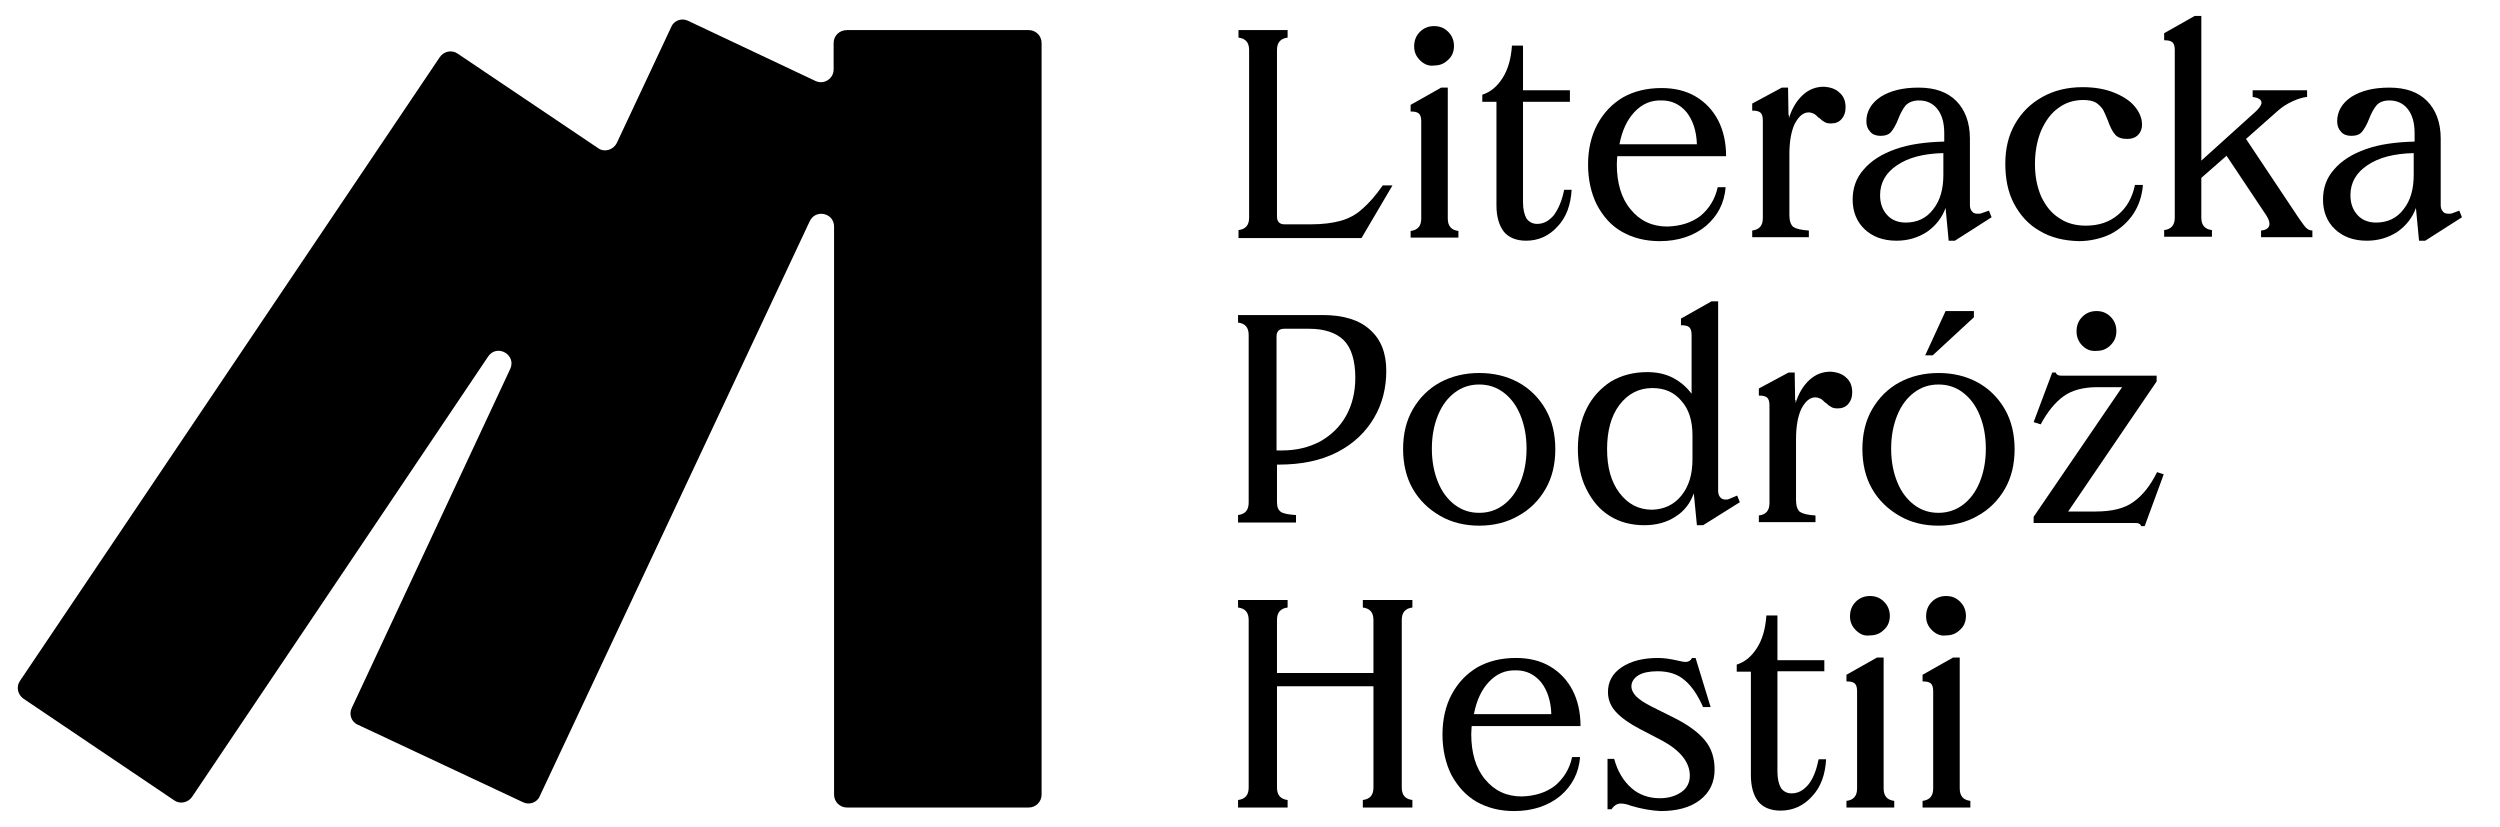 <?xml version="1.0" encoding="UTF-8"?> <svg xmlns:x="http://ns.adobe.com/Extensibility/1.0/;" xmlns:i="http://ns.adobe.com/AdobeIllustrator/10.0/;" xmlns:graph="http://ns.adobe.com/Graphs/1.0/;" xmlns="http://www.w3.org/2000/svg" xmlns:xlink="http://www.w3.org/1999/xlink" version="1.1" id="Layer_1" x="0px" y="0px" height="186.8" width="565" viewBox="0 0 565 186.8"><g i:extraneous="self"><g class="logo-ext" style="opacity: 1;"><path d="M314.7,41.9l-7,11.9h-27.8V52c1.6-0.2,2.4-1.1,2.4-2.8V11.3c0-1.7-0.8-2.6-2.4-2.8V6.8H291v1.7c-1.6,0.2-2.4,1.1-2.4,2.8 V49c0,1.1,0.6,1.7,1.7,1.7h6c2.6,0,4.9-0.3,6.7-0.8c1.8-0.5,3.5-1.4,4.9-2.7c1.5-1.3,3-3,4.6-5.3H314.7z"></path><path d="M329.6,52.2v1.5h-10.8v-1.5c1.6-0.2,2.4-1.1,2.4-2.8v-22c0-0.9-0.2-1.5-0.6-1.8c-0.4-0.3-1-0.4-1.8-0.4v-1.5l6.9-3.9h1.5 v29.6C327.2,51.1,328,52,329.6,52.2 M320.9,13.6c-0.9-0.9-1.3-1.9-1.3-3.1c0-1.3,0.4-2.4,1.3-3.3c0.9-0.9,2-1.3,3.2-1.3 c1.3,0,2.3,0.4,3.2,1.3c0.9,0.9,1.3,2,1.3,3.2c0,1.2-0.4,2.3-1.3,3.1c-0.9,0.9-1.9,1.3-3.2,1.3C322.9,15,321.8,14.5,320.9,13.6"></path><path d="M355.2,42.8c-0.2,3.5-1.2,6.3-3.2,8.4c-1.9,2.1-4.3,3.2-7.1,3.2c-2.2,0-3.9-0.7-5-2c-1.1-1.4-1.7-3.4-1.7-6V23H335v-1.6 c1.9-0.6,3.4-1.9,4.6-3.8c1.2-1.9,1.9-4.3,2.1-7.3h2.5v10.1h10.6V23h-10.6v22.7c0,1.6,0.3,2.8,0.8,3.7c0.6,0.8,1.4,1.2,2.4,1.2 c1.5,0,2.7-0.7,3.8-2c1-1.4,1.8-3.2,2.3-5.7H355.2z"></path><path d="M384.3,48.8c1.9-1.6,3.3-3.7,3.9-6.5h1.8c-0.3,3.6-1.8,6.5-4.5,8.8c-2.7,2.2-6.2,3.4-10.4,3.4c-3.2,0-6-0.7-8.5-2.1 s-4.3-3.5-5.7-6.1c-1.3-2.6-2-5.7-2-9.1c0-3.4,0.7-6.5,2.1-9.1c1.4-2.6,3.3-4.6,5.8-6.1c2.5-1.4,5.4-2.1,8.7-2.1 c2.9,0,5.5,0.6,7.7,1.9c2.2,1.3,3.9,3.1,5.1,5.4c1.2,2.3,1.8,5.1,1.8,8.1h-24.6c0,0.4-0.1,1-0.1,1.8c0,4.2,1,7.7,3.1,10.2 c2.1,2.6,4.9,3.9,8.3,3.9C379.9,51.1,382.3,50.3,384.3,48.8 M369.4,25.3c-1.7,1.8-2.8,4.2-3.4,7.3h17.5c-0.1-3-0.9-5.4-2.3-7.2 c-1.5-1.8-3.4-2.7-5.6-2.7C373.1,22.6,371.1,23.5,369.4,25.3"></path><path d="M415.8,21c0.9,0.8,1.3,1.9,1.3,3.3c0,1.1-0.3,1.9-0.9,2.6c-0.6,0.7-1.4,1-2.4,1c-0.6,0-1.1-0.1-1.4-0.3 c-0.4-0.2-0.8-0.5-1.2-0.9c-0.1,0-0.3-0.2-0.6-0.5c-0.3-0.3-0.6-0.5-0.9-0.6c-0.3-0.1-0.6-0.2-0.9-0.2c-1.3,0-2.3,0.9-3.2,2.6 c-0.8,1.7-1.2,4-1.2,6.9v13.7c0,1.3,0.3,2.2,0.9,2.7c0.6,0.4,1.8,0.7,3.5,0.8v1.5H396v-1.5c1.6-0.2,2.4-1.1,2.4-2.8V27.2 c0-0.9-0.2-1.5-0.6-1.8c-0.4-0.3-1-0.4-1.8-0.4v-1.6l6.7-3.6h1.4l0.1,6.2h0.1v0.7c0.7-2.2,1.7-3.9,3.1-5.2c1.4-1.3,3-1.9,4.8-1.9 C413.7,19.7,414.9,20.1,415.8,21"></path><path d="M449.5,47.6l0.6,1.5l-8.3,5.3h-1.4l-0.7-7.4c-0.8,2.2-2.2,4-4.2,5.4c-2,1.3-4.3,2-6.9,2c-3,0-5.4-0.9-7.2-2.6 c-1.8-1.7-2.7-4-2.7-6.7c0-2.6,0.8-4.9,2.5-6.8c1.7-2,4.1-3.5,7.2-4.6c3.1-1.1,6.8-1.6,11-1.7v-1.9c0-2.3-0.5-4.1-1.5-5.4 c-1-1.3-2.4-2-4.2-2c-1.3,0-2.3,0.4-3,1.1c-0.6,0.7-1.2,1.8-1.7,3.1c-0.5,1.3-1.1,2.3-1.6,2.9c-0.5,0.6-1.3,0.9-2.4,0.9 c-1,0-1.8-0.3-2.3-0.9c-0.6-0.6-0.9-1.4-0.9-2.4c0-2.2,1.1-4.1,3.2-5.5c2.2-1.4,5-2.1,8.6-2.1c3.7,0,6.5,1,8.5,3 c2,2,3.1,4.9,3.1,8.5v15.1c0,0.6,0.2,1.1,0.5,1.4c0.3,0.4,0.7,0.5,1.3,0.5c0.3,0,0.6,0,0.8-0.1L449.5,47.6z M436.9,47.3 c1.6-2,2.3-4.6,2.3-7.8v-4.9c-4.4,0.1-7.9,1-10.4,2.7c-2.6,1.7-3.9,4-3.9,6.8c0,1.8,0.5,3.3,1.6,4.5c1,1.1,2.4,1.7,4.2,1.7 C433.3,50.3,435.4,49.3,436.9,47.3"></path><path d="M461,52.2c-2.5-1.4-4.4-3.5-5.8-6.1c-1.4-2.6-2-5.7-2-9.1c0-3.4,0.7-6.4,2.2-9c1.5-2.6,3.5-4.6,6.2-6.1 c2.7-1.5,5.7-2.2,9.1-2.2c2.6,0,5,0.4,7,1.2c2,0.8,3.6,1.8,4.7,3.1c1.1,1.3,1.7,2.7,1.7,4.2c0,0.9-0.3,1.7-0.9,2.3 c-0.6,0.6-1.4,0.9-2.4,0.9c-1.3,0-2.2-0.3-2.8-1c-0.6-0.7-1.1-1.7-1.6-3.1c-0.4-1-0.8-1.9-1.1-2.5c-0.4-0.6-0.9-1.1-1.6-1.6 c-0.7-0.4-1.7-0.6-2.9-0.6c-2.1,0-4,0.6-5.6,1.8c-1.7,1.2-2.9,2.9-3.9,5.1c-0.9,2.2-1.4,4.7-1.4,7.6c0,2.8,0.5,5.2,1.4,7.3 c1,2.1,2.3,3.8,4.1,4.9c1.7,1.2,3.8,1.7,6,1.7c2.9,0,5.3-0.8,7.2-2.4c2-1.6,3.3-3.9,3.9-6.8h1.8c-0.2,2.5-0.9,4.6-2.2,6.6 c-1.3,1.9-3,3.4-5.1,4.5c-2.1,1-4.6,1.6-7.2,1.6C466.4,54.4,463.5,53.7,461,52.2"></path><path d="M519.6,49.4c0.7,1,1.2,1.7,1.6,2.1c0.4,0.4,0.9,0.6,1.4,0.6v1.5h-11.6v-1.5c1.2-0.1,1.9-0.6,1.9-1.5 c0-0.5-0.2-1.1-0.7-1.9l-9-13.5l-5.7,5v9c0,1.7,0.8,2.6,2.4,2.8v1.5h-10.8v-1.5c1.6-0.2,2.4-1.1,2.4-2.8V11.3 c0-0.9-0.2-1.5-0.6-1.8c-0.4-0.3-1-0.4-1.8-0.4V7.5l6.9-3.9h1.5v32.7l12.4-11.2c0.8-0.8,1.2-1.4,1.2-1.9c0-0.7-0.7-1.1-2-1.3 v-1.5h12.3v1.5c-0.9,0.1-2,0.4-3.3,1c-1.3,0.6-2.4,1.3-3.5,2.3l-7,6.2L519.6,49.4z"></path><path d="M555.8,47.6l0.6,1.5l-8.3,5.3h-1.4l-0.7-7.4c-0.8,2.2-2.2,4-4.2,5.4c-2,1.3-4.3,2-6.9,2c-3,0-5.4-0.9-7.2-2.6 c-1.8-1.7-2.7-4-2.7-6.7c0-2.6,0.8-4.9,2.5-6.8c1.7-2,4.1-3.5,7.2-4.6c3.1-1.1,6.8-1.6,11-1.7v-1.9c0-2.3-0.5-4.1-1.5-5.4 c-1-1.3-2.4-2-4.2-2c-1.3,0-2.3,0.4-2.9,1.1c-0.6,0.7-1.2,1.8-1.7,3.1c-0.5,1.3-1.1,2.3-1.6,2.9c-0.5,0.6-1.3,0.9-2.4,0.9 c-1,0-1.8-0.3-2.3-0.9c-0.6-0.6-0.9-1.4-0.9-2.4c0-2.2,1.1-4.1,3.2-5.5c2.2-1.4,5-2.1,8.6-2.1c3.7,0,6.5,1,8.5,3 c2,2,3.1,4.9,3.1,8.5v15.1c0,0.6,0.2,1.1,0.5,1.4c0.3,0.4,0.7,0.5,1.3,0.5c0.3,0,0.6,0,0.8-0.1L555.8,47.6z M543.2,47.3 c1.6-2,2.3-4.6,2.3-7.8v-4.9c-4.4,0.1-7.9,1-10.4,2.7c-2.6,1.7-3.9,4-3.9,6.8c0,1.8,0.5,3.3,1.6,4.5c1,1.1,2.4,1.7,4.2,1.7 C539.6,50.3,541.7,49.3,543.2,47.3"></path><path d="M288.6,105v8.5c0,1.1,0.3,1.8,0.9,2.2c0.6,0.4,1.8,0.6,3.4,0.7v1.7h-13.1v-1.7c1.6-0.2,2.4-1.1,2.4-2.8V75.7 c0-1.7-0.8-2.6-2.4-2.8v-1.7h19.1c4.7,0,8.3,1.1,10.7,3.3c2.5,2.2,3.7,5.3,3.7,9.3c0,3.9-0.9,7.5-2.8,10.7 c-1.9,3.2-4.6,5.8-8.3,7.7c-3.7,1.9-8.1,2.8-13.2,2.8H288.6z M288.6,101.8h1.2c3.2,0,6-0.7,8.5-2c2.5-1.4,4.5-3.3,5.9-5.8 c1.4-2.5,2.1-5.4,2.1-8.6c0-3.9-0.9-6.8-2.6-8.5c-1.7-1.7-4.4-2.6-7.8-2.6h-5.7c-1.1,0-1.7,0.6-1.7,1.7V101.8z"></path><path d="M325.5,116.6c-2.6-1.5-4.7-3.5-6.2-6.1c-1.5-2.6-2.2-5.7-2.2-9c0-3.4,0.7-6.4,2.2-9c1.5-2.6,3.6-4.7,6.2-6.1 c2.6-1.4,5.6-2.1,8.8-2.1c3.3,0,6.2,0.7,8.8,2.1c2.6,1.4,4.7,3.5,6.2,6.1c1.5,2.6,2.2,5.7,2.2,9c0,3.4-0.7,6.4-2.2,9 c-1.5,2.6-3.6,4.7-6.2,6.1c-2.6,1.5-5.6,2.2-8.8,2.2C331.1,118.8,328.1,118.1,325.5,116.6 M339.8,114.1c1.6-1.2,2.9-2.9,3.8-5.1 c0.9-2.2,1.4-4.7,1.4-7.6c0-2.9-0.5-5.4-1.4-7.6c-0.9-2.2-2.2-3.9-3.8-5.1c-1.6-1.2-3.4-1.8-5.5-1.8c-2.1,0-3.9,0.6-5.5,1.8 c-1.6,1.2-2.9,2.9-3.8,5.1c-0.9,2.2-1.4,4.7-1.4,7.6c0,2.9,0.5,5.4,1.4,7.6c0.9,2.2,2.2,3.9,3.8,5.1c1.6,1.2,3.4,1.8,5.5,1.8 C336.4,115.9,338.2,115.3,339.8,114.1"></path><path d="M392.6,112l0.6,1.5l-8.3,5.2h-1.4l-0.7-7.2c-0.8,2.2-2.1,4-4.2,5.3c-2,1.3-4.4,1.9-7,1.9c-2.9,0-5.6-0.7-7.8-2.1 c-2.3-1.4-4-3.5-5.3-6.1c-1.3-2.6-1.9-5.7-1.9-9.1c0-3.4,0.7-6.5,2-9.1c1.3-2.6,3.2-4.6,5.5-6.1c2.4-1.4,5.1-2.1,8.2-2.1 c2.1,0,4.1,0.4,5.8,1.3c1.7,0.9,3.1,2.1,4.2,3.6V75.7c0-0.9-0.2-1.5-0.6-1.8c-0.4-0.3-1-0.4-1.8-0.4v-1.5l6.9-3.9h1.5v42.8 c0,0.5,0.1,1,0.4,1.4c0.3,0.4,0.7,0.6,1.2,0.6c0.4,0,0.6,0,0.8-0.1L392.6,112z M380,112c1.7-2.1,2.5-4.8,2.5-8.2v-5.4 c0-3.3-0.8-5.9-2.5-7.8c-1.7-2-3.8-2.9-6.6-2.9c-3,0-5.5,1.3-7.4,3.8c-1.9,2.5-2.8,5.9-2.8,10c0,4.1,0.9,7.4,2.8,9.9 c1.9,2.5,4.3,3.8,7.4,3.8C376.1,115.1,378.3,114.1,380,112"></path><path d="M417.3,85.4c0.9,0.8,1.3,1.9,1.3,3.3c0,1.1-0.3,1.9-0.9,2.6c-0.6,0.7-1.4,1-2.4,1c-0.6,0-1.1-0.1-1.4-0.3 c-0.4-0.2-0.8-0.5-1.2-0.9c-0.1,0-0.3-0.2-0.6-0.5c-0.3-0.3-0.6-0.5-0.9-0.6c-0.3-0.1-0.6-0.2-0.9-0.2c-1.3,0-2.3,0.9-3.2,2.6 c-0.8,1.7-1.2,4-1.2,6.9v13.7c0,1.3,0.3,2.2,0.9,2.7c0.6,0.4,1.8,0.7,3.5,0.8v1.5h-12.8v-1.5c1.6-0.2,2.4-1.1,2.4-2.8V91.6 c0-0.9-0.2-1.5-0.6-1.8c-0.4-0.3-1-0.4-1.8-0.4v-1.6l6.7-3.6h1.4l0.1,6.2h0.1v0.7c0.7-2.2,1.7-3.9,3.1-5.2c1.4-1.3,3-1.9,4.8-1.9 C415.2,84.1,416.4,84.5,417.3,85.4"></path><path d="M429.3,116.6c-2.6-1.5-4.7-3.5-6.2-6.1c-1.5-2.6-2.2-5.7-2.2-9c0-3.4,0.7-6.4,2.2-9c1.5-2.6,3.6-4.7,6.2-6.1 c2.6-1.4,5.6-2.1,8.8-2.1c3.3,0,6.2,0.7,8.8,2.1c2.6,1.4,4.7,3.5,6.2,6.1c1.5,2.6,2.2,5.7,2.2,9c0,3.4-0.7,6.4-2.2,9 c-1.5,2.6-3.6,4.7-6.2,6.1c-2.6,1.5-5.6,2.2-8.8,2.2C434.8,118.8,431.9,118.1,429.3,116.6 M443.6,114.1c1.6-1.2,2.9-2.9,3.8-5.1 c0.9-2.2,1.4-4.7,1.4-7.6c0-2.9-0.5-5.4-1.4-7.6c-0.9-2.2-2.2-3.9-3.8-5.1c-1.6-1.2-3.4-1.8-5.5-1.8c-2.1,0-3.9,0.6-5.5,1.8 c-1.6,1.2-2.9,2.9-3.8,5.1c-0.9,2.2-1.4,4.7-1.4,7.6c0,2.9,0.5,5.4,1.4,7.6c0.9,2.2,2.2,3.9,3.8,5.1c1.6,1.2,3.4,1.8,5.5,1.8 C440.1,115.9,442,115.3,443.6,114.1 M436.8,80.3h-1.7l4.6-10h6.4v1.4L436.8,80.3z"></path><path d="M489,107.2l-4.3,11.7h-0.8c-0.1-0.3-0.3-0.5-0.6-0.6c-0.2-0.1-0.6-0.1-1-0.1h-22.7v-1.4l20-29.3h-5.6 c-3.2,0-5.8,0.7-7.7,2.1c-1.9,1.4-3.6,3.5-5.1,6.3l-1.6-0.5l4.2-11.2h0.8c0.1,0.3,0.3,0.5,0.6,0.6c0.2,0.1,0.6,0.1,1,0.1h21.2 v1.3l-20,29.4h6.2c3.7,0,6.6-0.7,8.6-2.2c2.1-1.5,3.8-3.7,5.3-6.7L489,107.2z M470.6,78.1c-0.9-0.9-1.3-2-1.3-3.2 c0-1.3,0.4-2.4,1.3-3.3c0.9-0.9,2-1.3,3.2-1.3c1.3,0,2.3,0.4,3.2,1.3c0.9,0.9,1.3,2,1.3,3.2c0,1.3-0.4,2.3-1.3,3.2 c-0.9,0.9-1.9,1.3-3.2,1.3C472.5,79.4,471.5,79,470.6,78.1"></path><path d="M319.2,137.3c-1.6,0.2-2.4,1.1-2.4,2.8V178c0,1.7,0.8,2.6,2.4,2.8v1.7H308v-1.7c1.6-0.2,2.4-1.1,2.4-2.8v-22.9h-21.8V178 c0,1.7,0.8,2.6,2.4,2.8v1.7h-11.2v-1.7c1.6-0.2,2.4-1.1,2.4-2.8v-37.9c0-1.7-0.8-2.6-2.4-2.8v-1.7H291v1.7 c-1.6,0.2-2.4,1.1-2.4,2.8v12h21.8v-12c0-1.7-0.8-2.6-2.4-2.8v-1.7h11.2V137.3z"></path><path d="M351.4,177.6c1.9-1.6,3.3-3.7,3.9-6.5h1.8c-0.3,3.6-1.8,6.5-4.5,8.8c-2.7,2.2-6.2,3.4-10.4,3.4c-3.2,0-6-0.7-8.5-2.1 c-2.4-1.4-4.3-3.5-5.7-6.1c-1.3-2.6-2-5.7-2-9.1c0-3.4,0.7-6.5,2.1-9.1c1.4-2.6,3.3-4.6,5.8-6.1c2.5-1.4,5.4-2.1,8.7-2.1 c2.9,0,5.5,0.6,7.7,1.9c2.2,1.3,3.9,3.1,5.1,5.4c1.2,2.3,1.8,5.1,1.8,8.1h-24.6c0,0.4-0.1,1-0.1,1.8c0,4.2,1,7.7,3.1,10.2 c2.1,2.6,4.9,3.9,8.3,3.9C347,179.9,349.4,179.1,351.4,177.6 M336.5,154.1c-1.7,1.8-2.8,4.2-3.4,7.3h17.5c-0.1-3-0.9-5.4-2.3-7.2 c-1.5-1.8-3.4-2.7-5.6-2.7C340.2,151.4,338.2,152.3,336.5,154.1"></path><path d="M368.6,182.1c-1-0.4-1.8-0.5-2.3-0.5c-0.8,0-1.5,0.4-2.1,1.3h-0.9v-11.4h1.5c0.8,2.9,2.1,5,3.9,6.6 c1.7,1.5,3.9,2.3,6.4,2.3c2,0,3.6-0.5,4.9-1.4c1.3-0.9,1.9-2.2,1.9-3.7c0-3-2.1-5.7-6.4-8l-4.8-2.5c-2.5-1.3-4.3-2.6-5.5-3.9 c-1.2-1.3-1.8-2.8-1.8-4.5c0-2.3,1-4.2,3.1-5.6c2.1-1.4,4.8-2.1,8.2-2.1c1.3,0,2.8,0.2,4.5,0.6c0.8,0.2,1.4,0.3,1.7,0.3 c0.7,0,1.2-0.3,1.5-0.9h0.8l3.4,11.1h-1.7c-1.2-2.7-2.6-4.8-4.2-6.1c-1.6-1.4-3.7-2-6.1-2c-1.8,0-3.3,0.3-4.3,0.9 c-1,0.6-1.6,1.5-1.6,2.5c0,0.8,0.4,1.6,1.1,2.3c0.7,0.7,1.9,1.5,3.5,2.3l5.4,2.7c2.9,1.5,5.1,3.1,6.6,4.9c1.5,1.8,2.2,4,2.2,6.6 c0,2.9-1.1,5.2-3.3,6.9c-2.2,1.7-5.2,2.5-8.9,2.5C373.2,183.2,370.9,182.8,368.6,182.1"></path><path d="M412.7,171.6c-0.2,3.5-1.2,6.3-3.2,8.4c-1.9,2.1-4.3,3.2-7.1,3.2c-2.2,0-3.9-0.7-5-2c-1.1-1.4-1.7-3.4-1.7-6v-23.4h-3.2 v-1.6c1.9-0.6,3.4-1.9,4.6-3.8c1.2-1.9,1.9-4.3,2.1-7.3h2.5v10.1h10.6v2.5h-10.6v22.7c0,1.6,0.3,2.8,0.8,3.7 c0.6,0.8,1.4,1.2,2.4,1.2c1.5,0,2.7-0.7,3.8-2c1.1-1.4,1.8-3.2,2.3-5.7H412.7z"></path><path d="M428.1,181v1.5h-10.8V181c1.6-0.2,2.4-1.1,2.4-2.8v-22c0-0.9-0.2-1.5-0.6-1.8c-0.4-0.3-1-0.4-1.8-0.4v-1.5l6.9-3.9h1.5 v29.6C425.7,179.9,426.5,180.8,428.1,181 M419.4,142.4c-0.9-0.9-1.3-1.9-1.3-3.1c0-1.3,0.4-2.4,1.3-3.3c0.9-0.9,2-1.3,3.2-1.3 c1.3,0,2.3,0.4,3.2,1.3c0.9,0.9,1.3,2,1.3,3.2c0,1.2-0.4,2.3-1.3,3.1c-0.9,0.9-1.9,1.3-3.2,1.3 C421.3,143.8,420.3,143.3,419.4,142.4"></path><path d="M445.3,181v1.5h-10.8V181c1.6-0.2,2.4-1.1,2.4-2.8v-22c0-0.9-0.2-1.5-0.6-1.8c-0.4-0.3-1-0.4-1.8-0.4v-1.5l6.9-3.9h1.5 v29.6C442.9,179.9,443.7,180.8,445.3,181 M436.6,142.4c-0.9-0.9-1.3-1.9-1.3-3.1c0-1.3,0.4-2.4,1.3-3.3c0.9-0.9,2-1.3,3.2-1.3 c1.3,0,2.3,0.4,3.2,1.3c0.9,0.9,1.3,2,1.3,3.2c0,1.2-0.4,2.3-1.3,3.1c-0.9,0.9-1.9,1.3-3.2,1.3 C438.6,143.8,437.5,143.3,436.6,142.4"></path></g><g><path d="M188.4,9.7v6c0,2.1-2.2,3.5-4.1,2.6L155.5,4.7c-1.4-0.7-3.2-0.1-3.8,1.4l-12.3,26.2c-0.8,1.6-2.8,2.2-4.2,1.2l-31.8-21.4 c-1.3-0.9-3.1-0.5-4,0.8l-94.9,141c-0.9,1.3-0.5,3.1,0.8,4l34.1,23c1.3,0.9,3.1,0.5,4-0.8l66.9-99.5c2-3,6.5-0.4,5,2.8L79.5,160 c-0.7,1.4-0.1,3.2,1.4,3.8l37.3,17.5c1.4,0.7,3.2,0.1,3.8-1.4l61-129.9c1.3-2.8,5.5-1.9,5.5,1.2v128.4c0,1.6,1.3,2.9,2.9,2.9 h41.1c1.6,0,2.9-1.3,2.9-2.9V9.7c0-1.6-1.3-2.9-2.9-2.9h-41.1C189.7,6.8,188.4,8.1,188.4,9.7"></path></g></g></svg> 